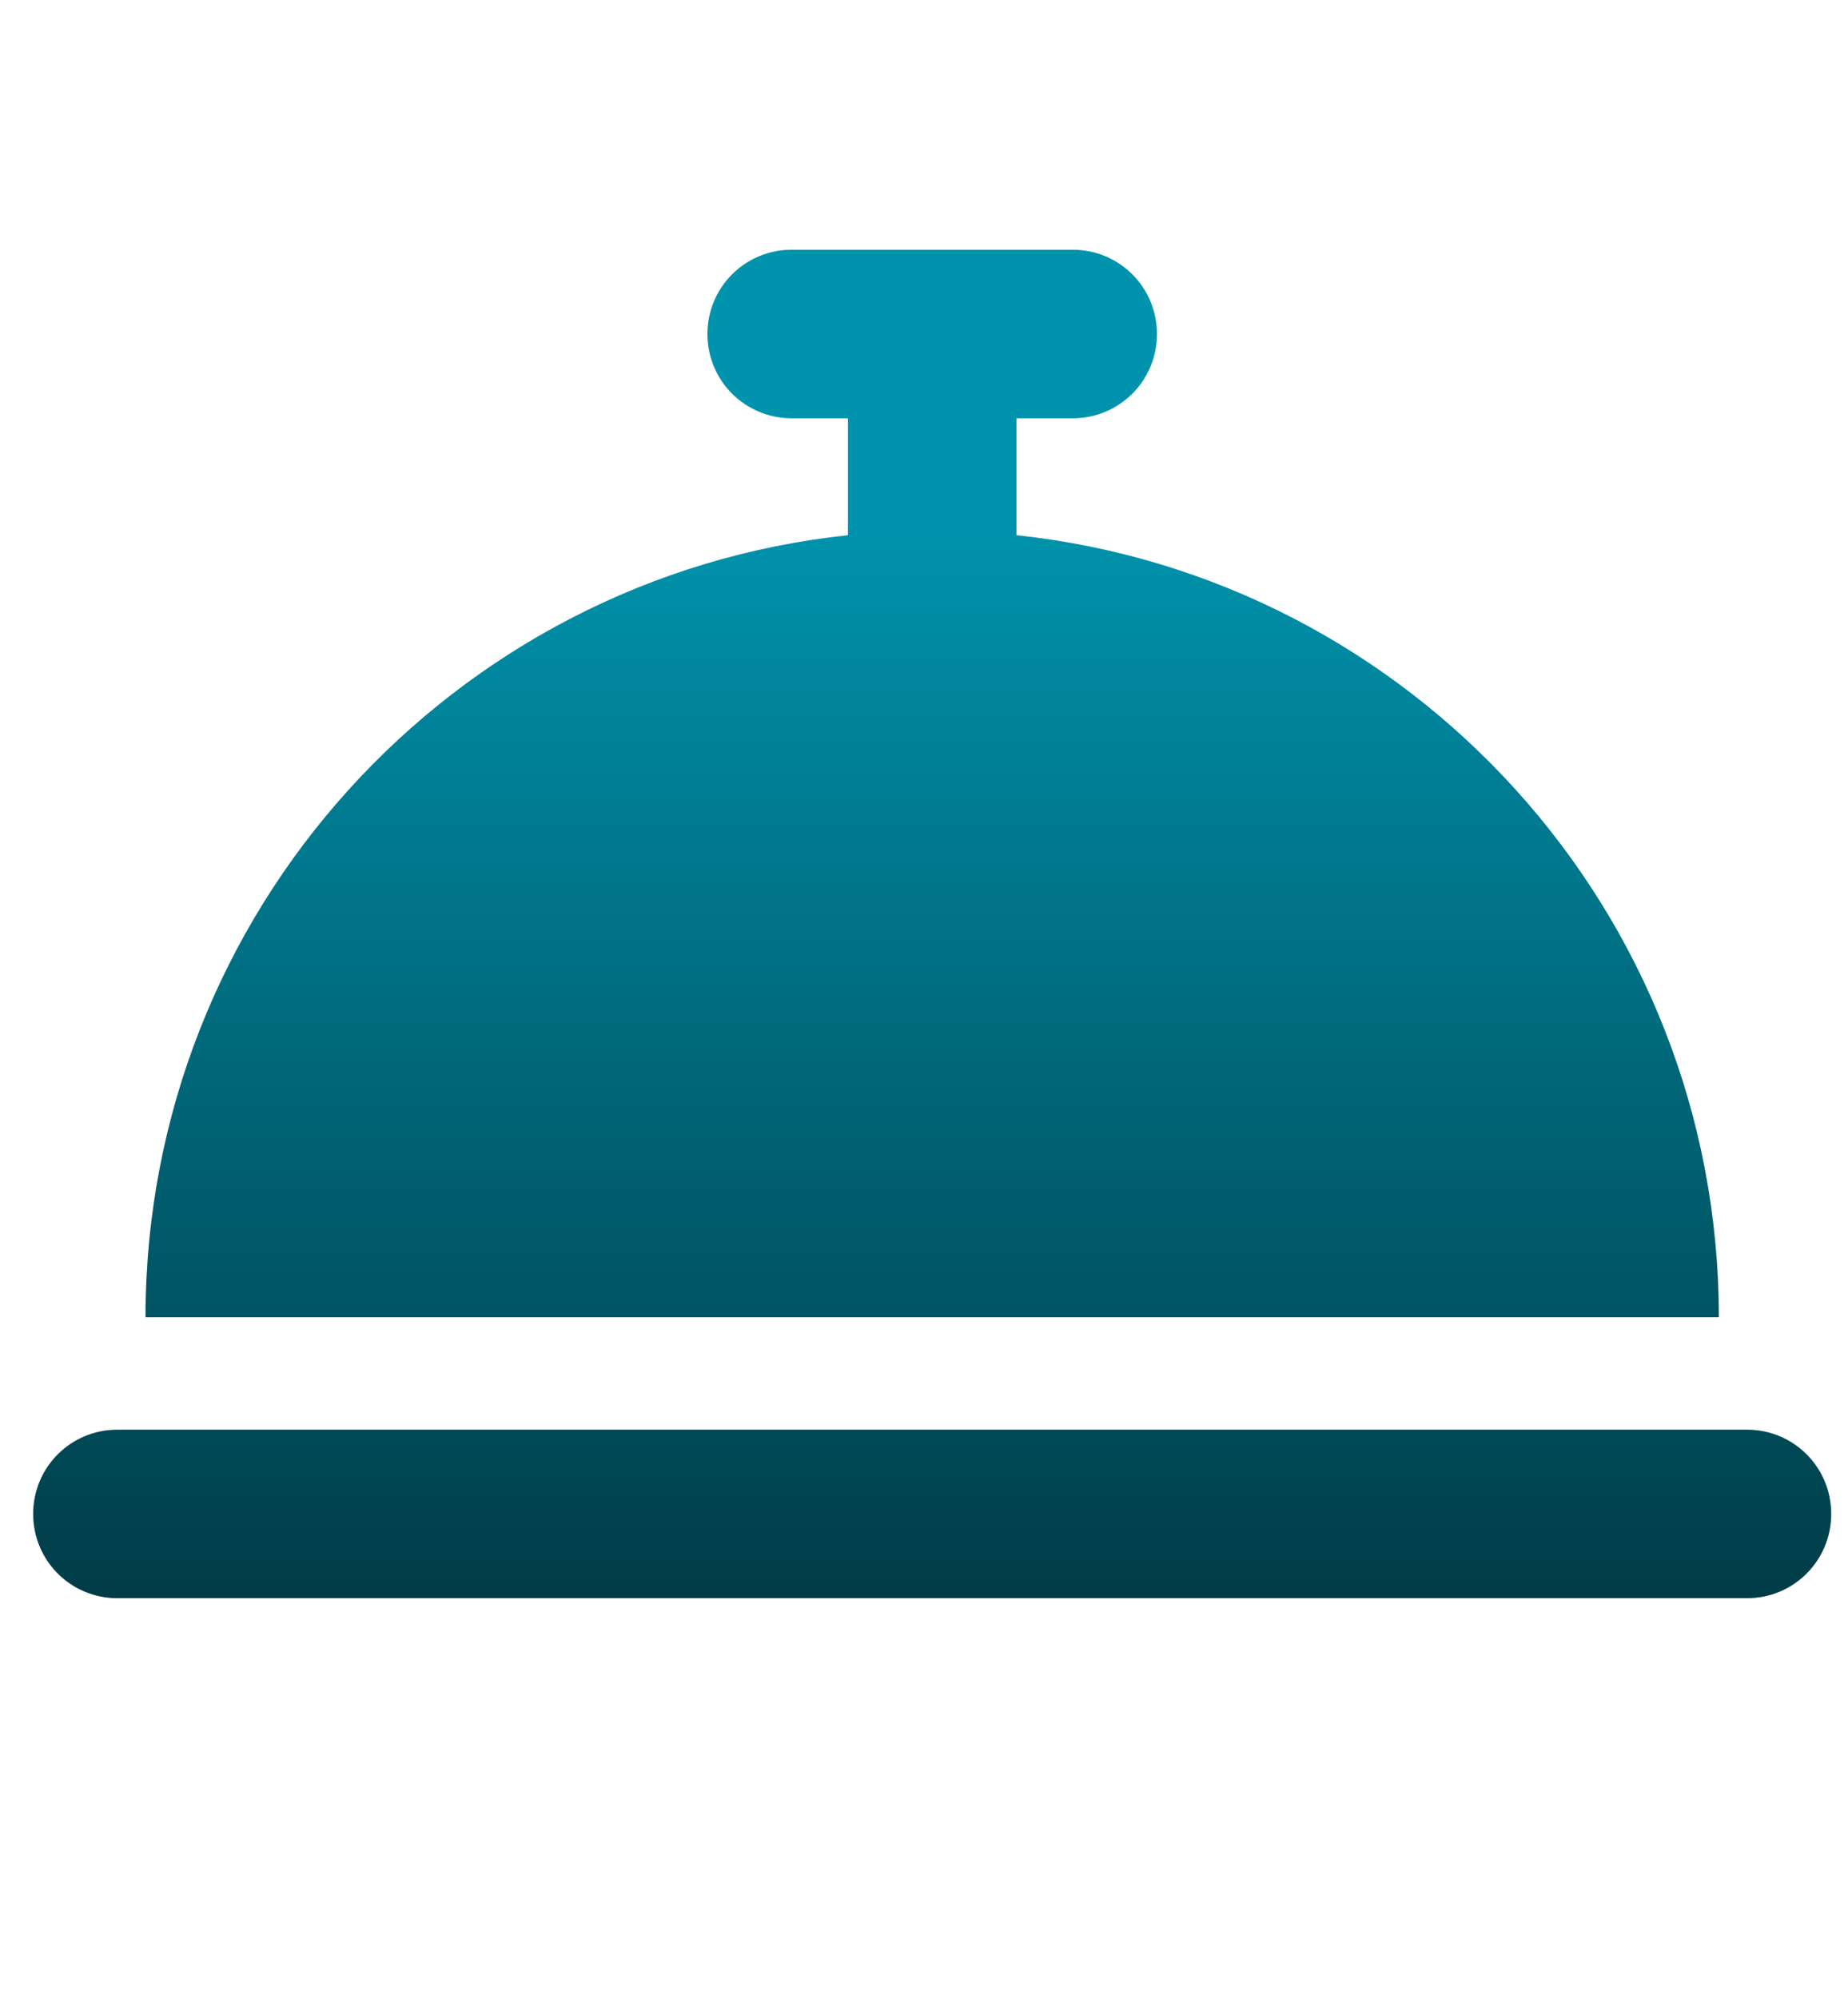 <svg width="37" height="40" viewBox="0 0 37 40" fill="none" xmlns="http://www.w3.org/2000/svg">
<g clip-path="url(#clip0_4308_2238)">
<path d="M15.852 5C14.916 5 14.164 5.752 14.164 6.688C14.164 7.623 14.916 8.375 15.852 8.375H16.977V10.716C9.073 11.553 2.914 18.247 2.914 26.375H34.414C34.414 18.247 28.255 11.553 20.352 10.716V8.375H21.477C22.412 8.375 23.164 7.623 23.164 6.688C23.164 5.752 22.412 5 21.477 5H18.664H15.852ZM2.352 28.625C1.416 28.625 0.664 29.377 0.664 30.312C0.664 31.248 1.416 32 2.352 32H34.977C35.912 32 36.664 31.248 36.664 30.312C36.664 29.377 35.912 28.625 34.977 28.625H2.352Z" fill="url(#paint0_linear_4308_2238)"/>
</g>
<defs>
<linearGradient id="paint0_linear_4308_2238" x1="18.664" y1="5" x2="18.664" y2="32" gradientUnits="userSpaceOnUse">
<stop offset="0.202" stop-color="#0093AD"/>
<stop offset="1" stop-color="#003C47"/>
</linearGradient>
<clipPath id="clip0_4308_2238">
<path d="M0.664 0.5H36.664V36.5H0.664V0.5Z" fill="white"/>
</clipPath>
</defs>
</svg>

